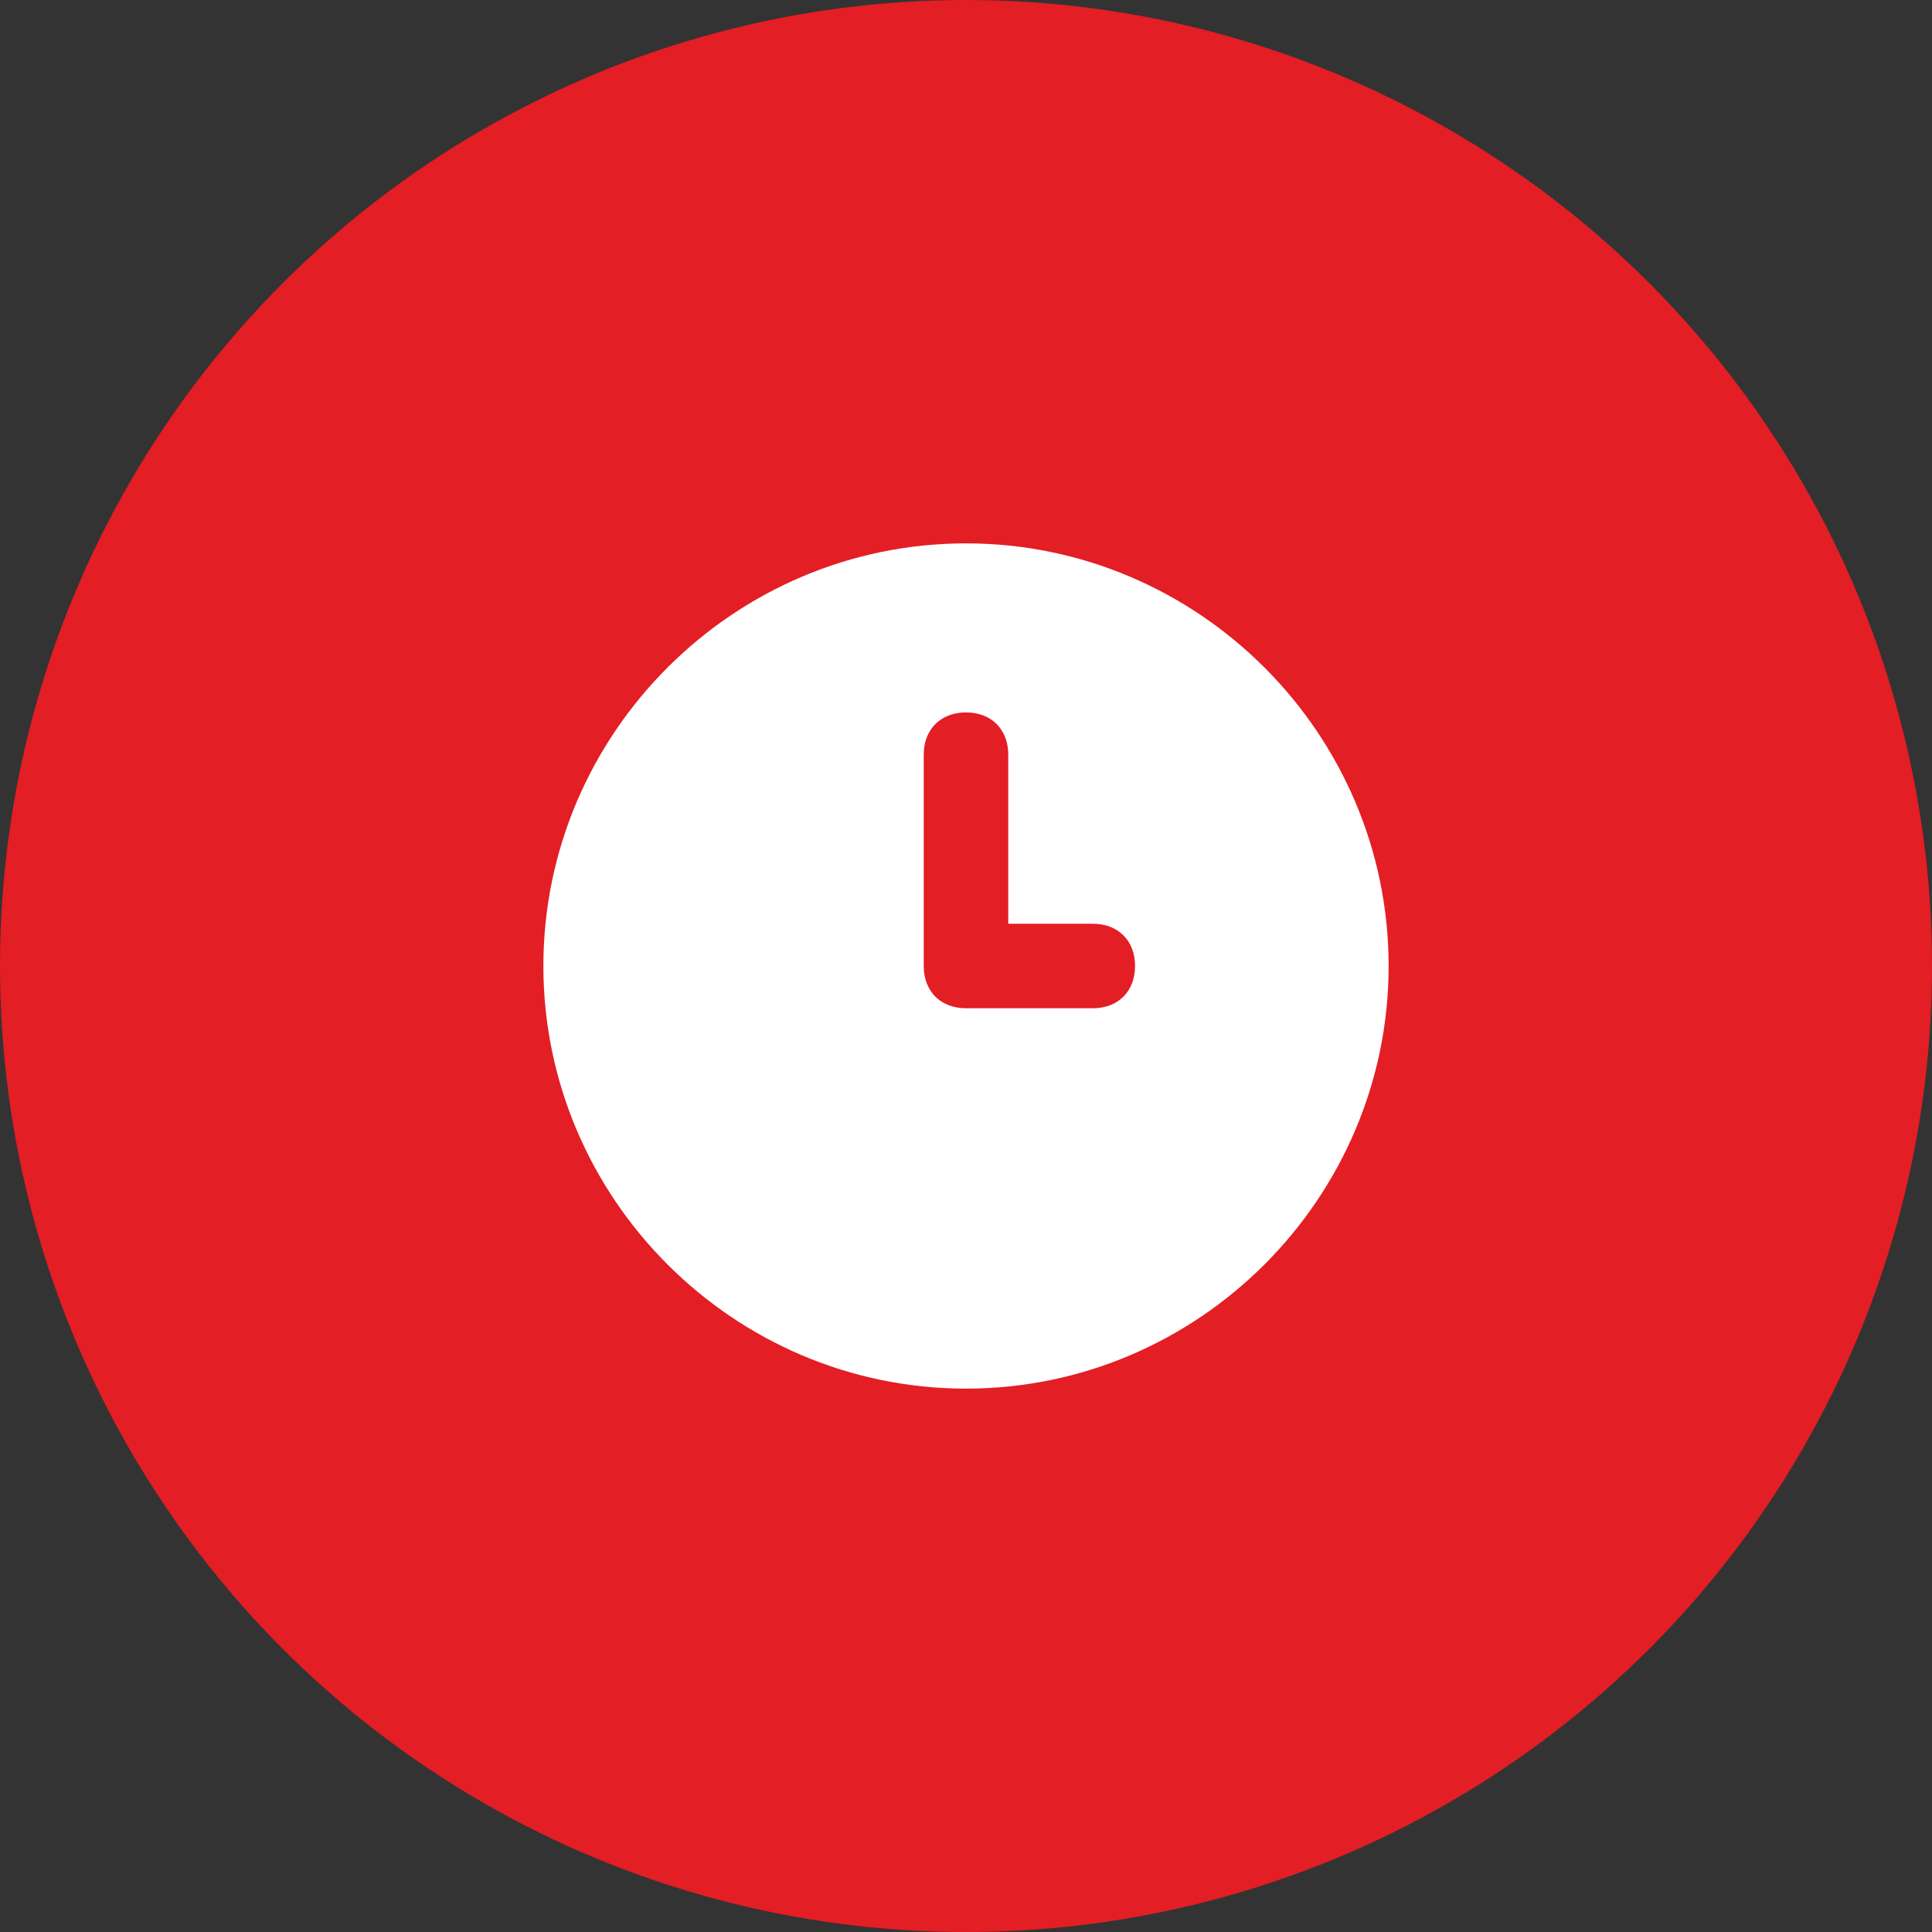 <?xml version="1.0" encoding="UTF-8"?> <svg xmlns="http://www.w3.org/2000/svg" width="128" height="128" viewBox="0 0 128 128" fill="none"><rect x="0" y="0" width="128" height="128" fill="#333333" stroke="none"/> <g clip-path="url(#clip0_203_45)"> <circle cx="64" cy="64" r="64" fill="#E31E24"></circle> <path d="M64 36C48.6 36 36 48.6 36 64C36 79.4 48.6 92 64 92C79.4 92 92 79.4 92 64C92 48.6 79.4 36 64 36ZM72.4 66.8H64C62.32 66.8 61.2 65.68 61.2 64V50C61.2 48.32 62.32 47.2 64 47.2C65.68 47.2 66.8 48.32 66.8 50V61.2H72.4C74.08 61.2 75.2 62.32 75.2 64C75.2 65.68 74.08 66.8 72.4 66.8Z" fill="white"></path> </g> <defs> <clipPath id="clip0_203_45"> <rect width="32" height="32" fill="white" transform="scale(4)"></rect> </clipPath> </defs> </svg> 